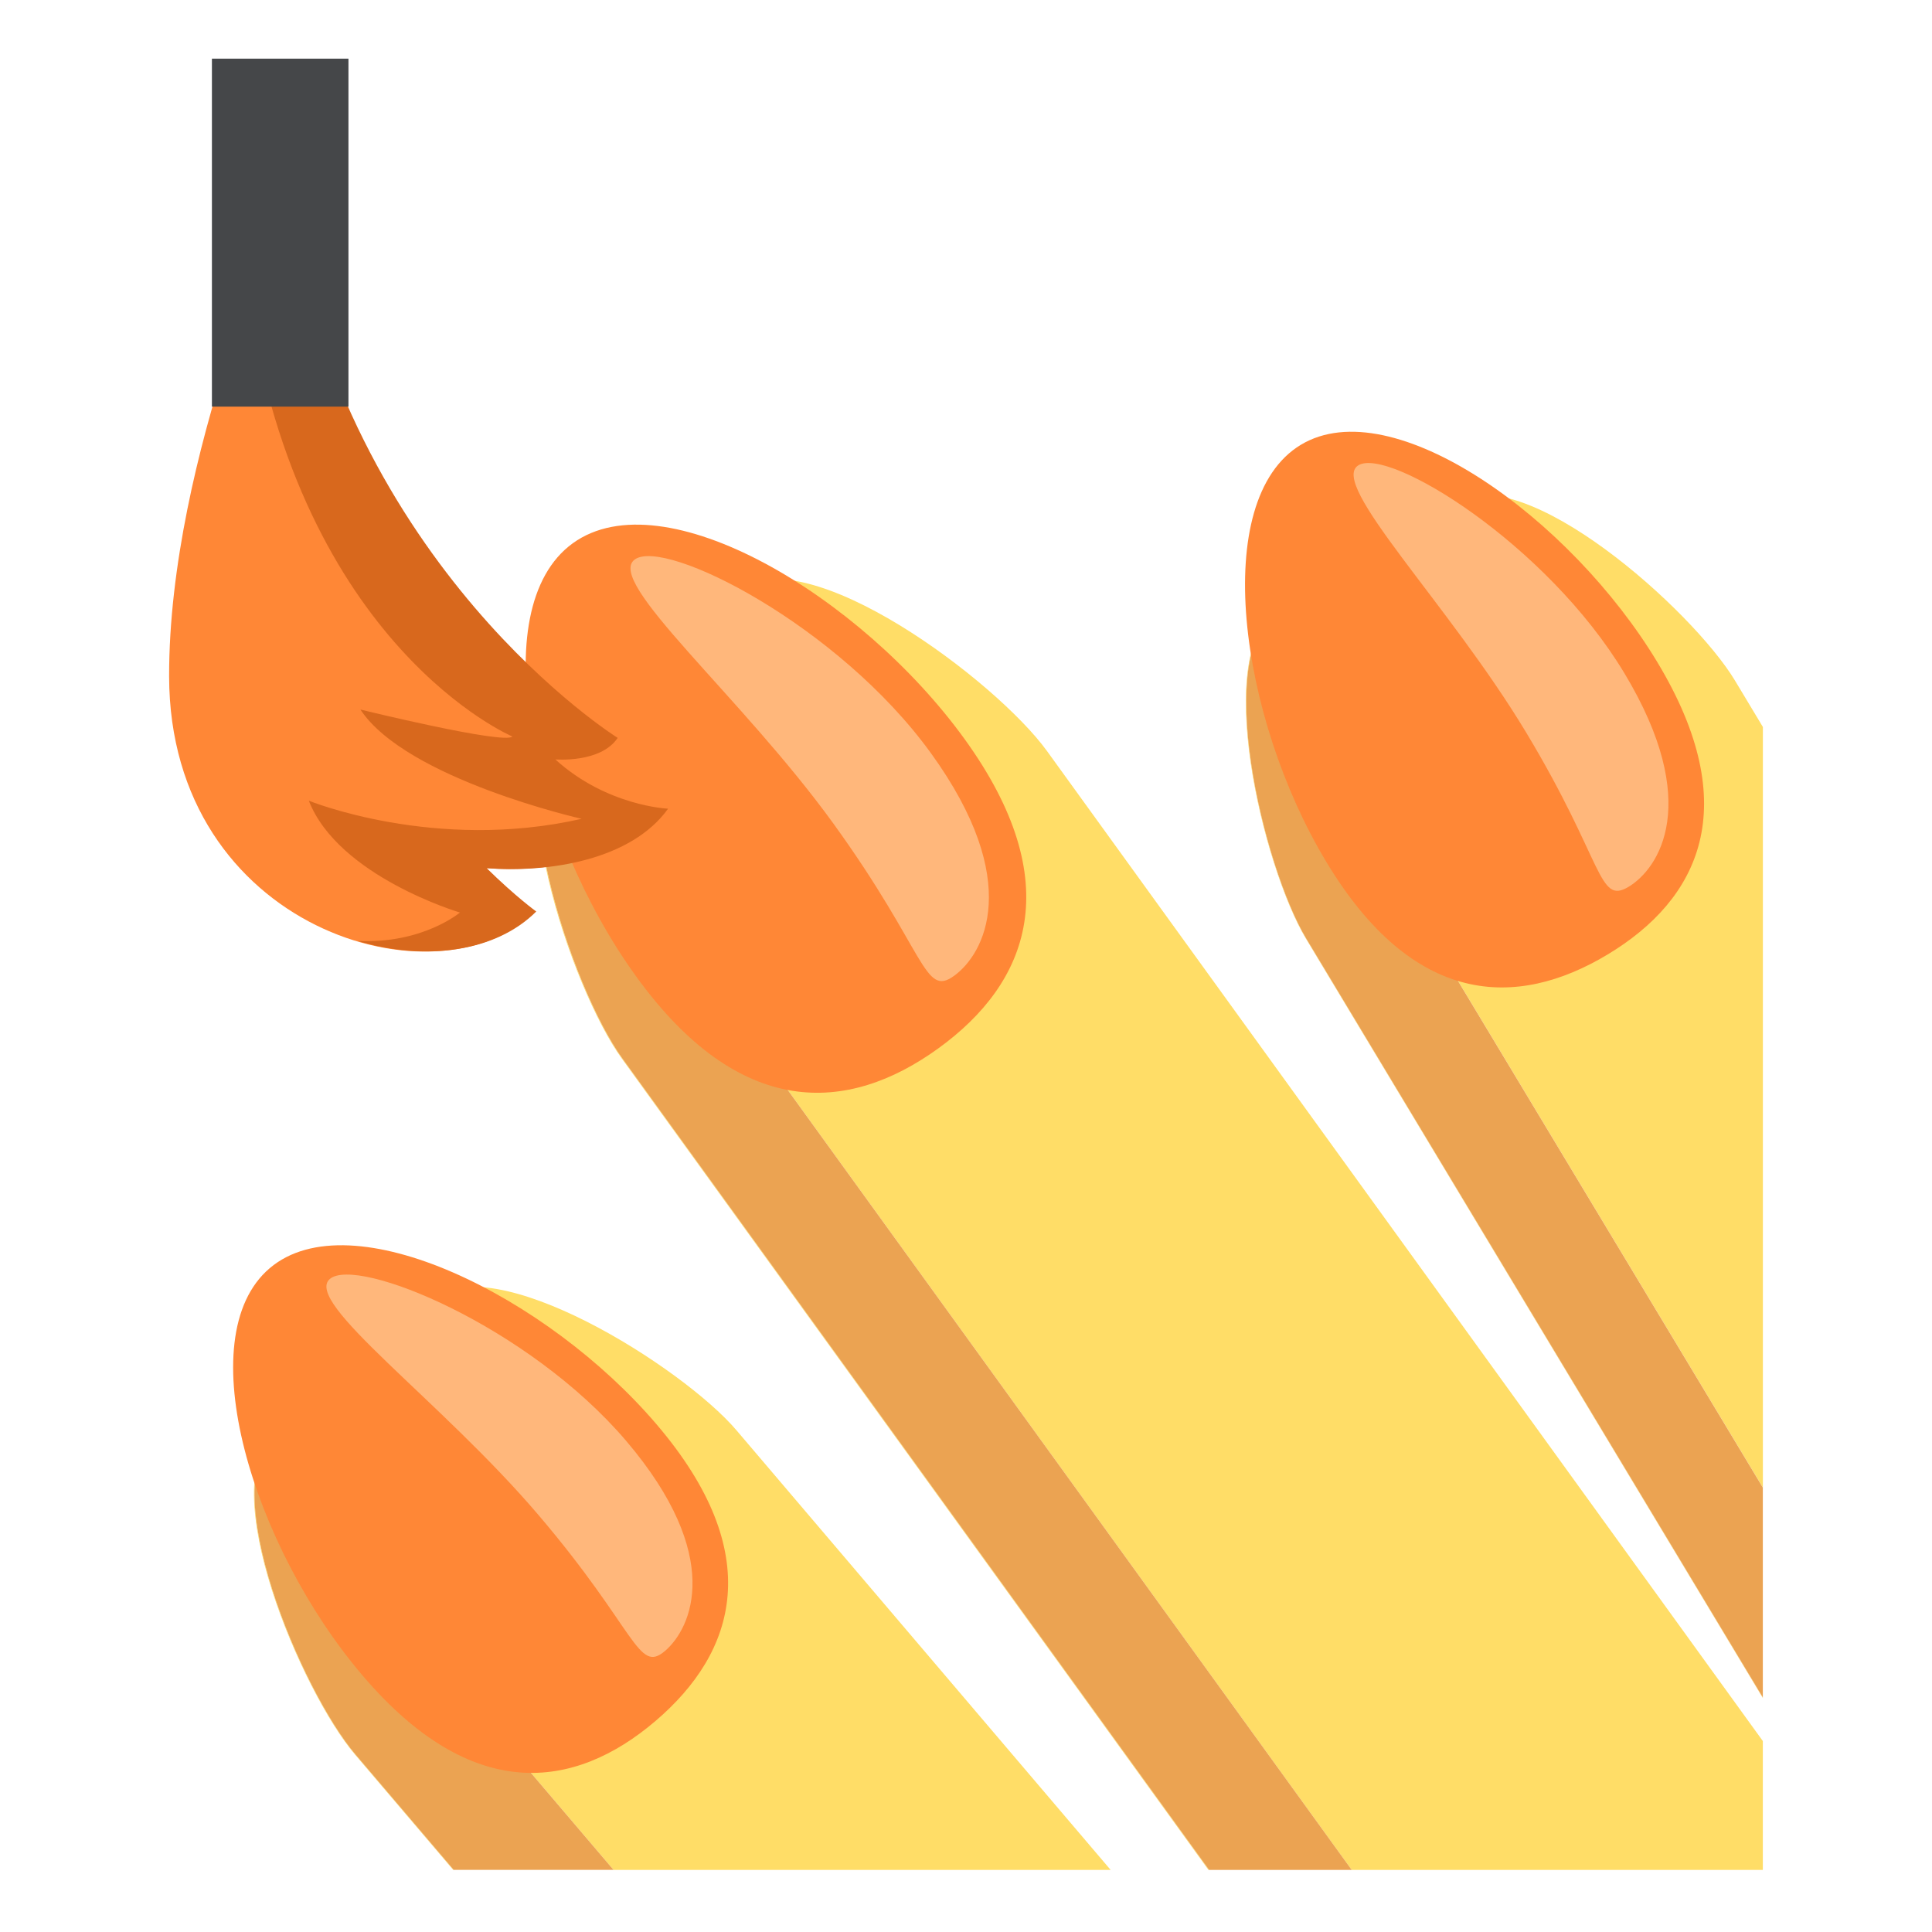 <svg xmlns="http://www.w3.org/2000/svg" width="64" height="64" viewBox="0 0 64 64"><path fill="#FFDD67" d="M20.615 35.061c-1.672-2.309-4.178-9.721-1.867-11.393l.672-.484c.363 2.736 1.68 6.016 2.695 7.418l22.662 31.342h13.619v-4.27L34.68 24.875c-1.674-2.311-7.926-7.014-10.236-5.342l-5.717 4.135c-2.311 1.672.195 9.084 1.867 11.393l19.438 26.883h.021L20.615 35.061z"/><path fill="#EBA352" d="M19.42 23.184l-.672.484c-2.311 1.672.195 9.084 1.867 11.393l19.438 26.883h4.725L22.115 30.602c-1.015-1.403-2.332-4.682-2.695-7.418z"/><path fill="#FFDD67" d="M48.168 16.637l-5.77 3.471c-2.332 1.404-.543 8.652.859 10.982l15.139 25.16v-.02L43.27 31.09c-1.402-2.33-3.189-9.578-.857-10.982l.422-.252c.215 2.527 1.137 5.447 1.936 6.775l13.627 22.646V24.082l-.928-1.543c-1.406-2.33-6.972-7.305-9.302-5.902z"/><path fill="#EBA352" d="M42.834 19.855l-.422.252c-2.332 1.404-.545 8.652.857 10.982L58.396 56.23v-6.953L44.77 26.631c-.799-1.328-1.721-4.248-1.936-6.776z"/><path fill="#FFDD67" d="M14.252 43.063l-5.129 4.363c-2.07 1.764.871 8.623 2.635 10.695l3.254 3.822h.018l-3.254-3.822c-1.764-2.072-4.705-8.932-2.635-10.695l.965-.82c.516 2.617 2.07 5.766 3.17 7.057l7.049 8.281h16.467L24.389 47.371c-1.766-2.07-8.069-6.072-10.137-4.308z"/><path fill="#EBA352" d="M13.275 53.662c-1.1-1.291-2.654-4.439-3.17-7.057l-.965.82c-2.07 1.764.871 8.623 2.635 10.695l3.254 3.822h5.295l-7.049-8.28z"/><path fill="#FF8736" d="M21.072 32.344c3.434 4.748 7.006 4.559 10.008 2.387 3.004-2.172 4.303-5.506.871-10.252-3.436-4.748-9.971-8.656-12.975-6.484-3.001 2.171-1.337 9.603 2.096 14.349z"/><path fill="#FFB77B" d="M27.613 27.289c3.074 4.252 2.992 5.762 3.992 5.037 1.002-.725 2.311-3.121-.764-7.373s-8.813-7.143-9.813-6.42c-1.001.725 3.509 4.504 6.585 8.756z"/><g><path fill="#FF8736" d="M43.932 28.545c2.881 4.791 6.293 4.896 9.322 3.074 3.031-1.824 4.535-4.887 1.652-9.676-2.883-4.791-8.783-9.031-11.813-7.209-3.03 1.825-2.044 9.022.839 13.811z"/><path fill="#FFB77B" d="M50.557 24.266c2.582 4.289 2.381 5.717 3.391 5.111 1.012-.609 2.447-2.783-.135-7.072-2.58-4.289-7.801-7.5-8.813-6.893-1.008.608 2.975 4.565 5.557 8.854z"/></g><g><path fill="#FF8736" d="M12.008 55.5c3.623 4.256 7.008 3.807 9.699 1.516 2.693-2.293 3.678-5.561.057-9.816-3.623-4.258-10.135-7.48-12.83-5.189-2.694 2.292-.551 9.233 3.074 13.489z"/><path fill="#FFB77B" d="M17.848 50.199c3.246 3.813 3.281 5.254 4.18 4.492.896-.768 1.961-3.145-1.283-6.957-3.246-3.811-8.92-6.131-9.818-5.367-.896.766 3.677 4.02 6.921 7.832z"/></g><path fill="#FF8736" d="M21.33 27.459s-1.258-.756-2.963-2.309c.35-.189.668-.416.941-.688 0 0-7.871-5.629-9.813-17.791 0 0-3.904 8.453-3.893 15.732.012 8.379 8.912 11.008 12.133 7.787 0 0-.66-.473-1.641-1.434 2.074.154 4.019-.276 5.236-1.297z"/><path fill="#D8681D" d="M22.131 26.789s-2.031-.082-3.736-1.633c0 0 1.504.131 2.066-.713 0 0-8.996-5.605-10.938-17.766 0 0-.582 1.264-1.293 3.225 1.729 11.541 8.744 14.496 8.744 14.496-.273.273-5.035-.893-5.035-.893 1.527 2.309 7.328 3.619 7.328 3.619-4.854 1.107-9.037-.6-9.037-.6.979 2.512 5.006 3.705 5.006 3.705s-1.246 1.051-3.396.939c2.258.68 4.582.367 5.924-.973 0 0-.66-.473-1.641-1.434 2.072.155 4.789-.271 6.008-1.972z"/><path fill="#454749" d="M7.02 1.943h4.523V13.47H7.02z"/></svg>